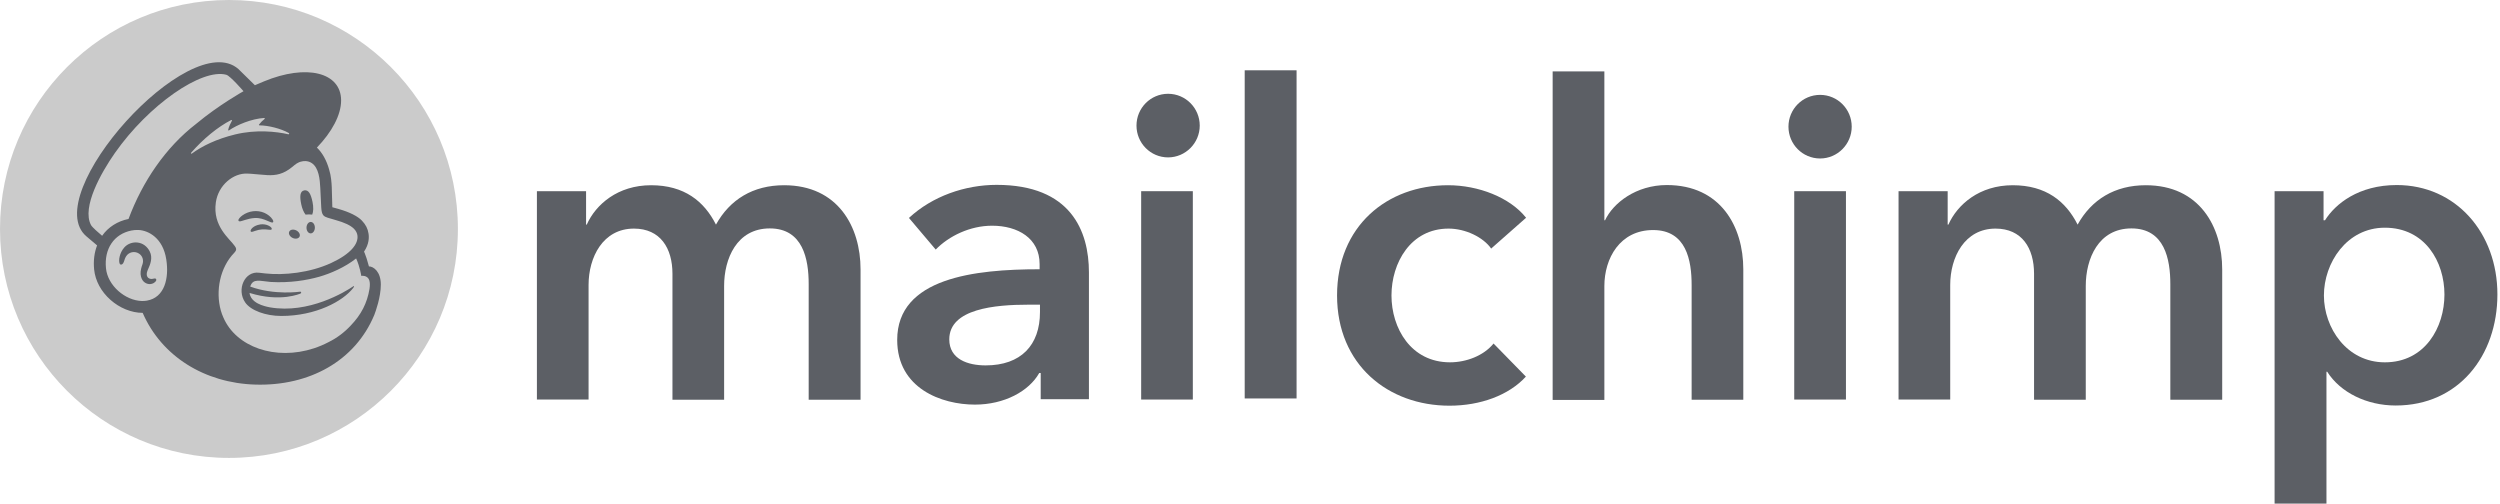 <?xml version="1.0" encoding="utf-8"?>
<svg xmlns="http://www.w3.org/2000/svg" width="481" height="97" viewBox="0 0 481 97" fill="none">
<g clip-path="url(#clip0_475_34541)">
<path d="M165.571 51.84V76.907H155.591V54.656C155.591 49.893 154.511 43.947 148.111 43.947C141.721 43.947 139.321 49.823 139.321 55.004V76.907H129.381V52.674C129.381 47.737 127.041 43.982 121.971 43.982C115.991 43.982 113.241 49.51 113.241 54.83V76.873H103.301V36.785H112.761V43.217H112.891C114.631 39.323 118.871 35.638 125.271 35.638C131.671 35.638 135.491 38.732 137.751 43.217C140.431 38.384 144.881 35.638 150.861 35.638C161.221 35.638 165.571 43.634 165.571 51.84Z" fill="#5C5F65"/>
<path d="M200.231 71.763H199.951C197.971 75.273 193.241 77.847 187.571 77.847C181.181 77.847 172.621 74.752 172.621 65.4C172.621 53.439 187.571 51.805 200.021 51.805V50.797C200.021 45.86 195.851 43.426 190.881 43.426C186.631 43.426 182.571 45.408 180.031 48.016L174.881 41.931C179.371 37.759 185.661 35.568 191.751 35.568C206.031 35.568 209.511 44.434 209.511 52.431V76.803H200.231V71.693H200.271L200.231 71.763ZM200.091 58.62H197.831C191.501 58.62 182.641 59.385 182.641 65.295C182.641 69.12 186.221 70.302 189.631 70.302C196.441 70.302 200.091 66.408 200.091 60.045V58.62Z" fill="#5C5F65"/>
<path d="M219.561 36.785H229.5V76.873H219.561V36.785Z" fill="#5C5F65"/>
<path d="M224.74 30.283C228.08 30.283 230.83 27.537 230.83 24.164C230.83 20.792 228.11 18.045 224.74 18.045C221.37 18.045 218.66 20.792 218.66 24.164C218.66 27.537 221.37 30.283 224.74 30.283Z" fill="#5C5F65"/>
<path d="M350.19 30.492C353.53 30.492 356.27 27.746 356.27 24.373C356.27 21.001 353.56 18.254 350.19 18.254C346.81 18.254 344.1 21.001 344.1 24.373C344.1 27.746 346.81 30.492 350.19 30.492Z" fill="#5C5F65"/>
<path d="M239.48 13.525H249.46V76.664H239.48V13.525Z" fill="#5C5F65"/>
<path d="M286.94 47.876C285.38 45.616 281.93 43.982 278.7 43.982C271.4 43.982 267.72 50.588 267.72 56.846C267.72 63.105 271.44 69.71 278.98 69.71C282.08 69.71 285.45 68.459 287.36 66.094L293.58 72.457C290.28 76.073 284.79 78.055 278.88 78.055C267.09 78.055 257.25 70.197 257.25 56.846C257.25 43.495 266.88 35.638 278.6 35.638C284.44 35.638 290.49 37.967 293.62 41.896L286.8 47.911L286.91 47.841L286.94 47.876Z" fill="#5C5F65"/>
<path d="M335.45 76.908H325.47V54.865C325.47 50.102 324.461 44.261 318.061 44.261C311.661 44.261 308.68 49.719 308.68 55.039V76.942H298.73V13.734H308.68V42.383H308.811C310.371 39.046 314.79 35.604 320.7 35.604C331.06 35.604 335.41 43.6 335.41 51.806V76.908H335.45Z" fill="#5C5F65"/>
<path d="M345.211 36.785H355.161V76.873H345.211V36.785Z" fill="#5C5F65"/>
<path d="M427.551 51.84V76.907H417.571V54.656C417.571 49.893 416.491 43.947 410.091 43.947C403.701 43.947 401.301 49.823 401.301 55.004V76.907H391.351V52.674C391.351 47.737 389.021 43.982 383.941 43.982C377.971 43.982 375.221 49.51 375.221 54.83V76.873H365.281V36.785H374.731V43.217H374.871C376.611 39.323 380.851 35.638 387.251 35.638C393.651 35.638 397.471 38.732 399.731 43.217C402.411 38.384 406.891 35.638 412.841 35.638C423.201 35.638 427.551 43.634 427.551 51.84Z" fill="#5C5F65"/>
<path d="M447.051 36.786V42.383H447.331C449.311 39.219 453.801 35.603 461.131 35.603C472.531 35.603 480.501 44.817 480.501 56.638C480.501 68.46 473.021 78.02 460.931 78.02C455.361 78.02 450.281 75.517 447.751 71.519H447.611V96.899H437.631V36.786H447.121H447.051ZM458.841 43.809C451.501 43.809 447.121 50.589 447.121 56.847C447.121 63.105 451.541 69.712 458.841 69.712C466.591 69.712 470.311 62.966 470.311 56.673C470.311 50.38 466.591 43.809 458.841 43.809Z" fill="#5C5F65"/>
<path d="M44.05 88.103C68.38 88.103 88.1 68.38 88.1 44.051C88.1 19.723 68.38 0 44.05 0C19.72 0 0 19.723 0 44.051C0 68.38 19.72 88.103 44.05 88.103Z" fill="#CBCBCB"/>
<path d="M58.791 41.292C59.241 41.237 59.671 41.237 60.071 41.292C60.301 40.764 60.34 39.85 60.13 38.857C59.82 37.38 59.401 36.486 58.551 36.627C57.681 36.767 57.651 37.836 57.961 39.313C58.13 40.142 58.441 40.854 58.791 41.292Z" fill="#5C5F65"/>
<path d="M51.381 42.461C52.001 42.732 52.381 42.91 52.531 42.756C52.621 42.656 52.591 42.472 52.441 42.23C52.141 41.734 51.511 41.229 50.851 40.945C49.491 40.361 47.861 40.554 46.621 41.453C46.211 41.757 45.811 42.175 45.871 42.429C45.881 42.51 45.951 42.572 46.101 42.592C46.441 42.63 47.621 42.029 48.991 41.947C49.961 41.889 50.761 42.189 51.381 42.461Z" fill="#5C5F65"/>
<path d="M50.141 43.167C49.331 43.292 48.891 43.558 48.601 43.806C48.361 44.019 48.211 44.253 48.211 44.419C48.211 44.498 48.251 44.542 48.271 44.565C48.311 44.597 48.361 44.615 48.401 44.615C48.591 44.615 48.991 44.451 48.991 44.451C50.111 44.051 50.851 44.098 51.581 44.183C51.981 44.229 52.181 44.253 52.271 44.115C52.291 44.075 52.321 43.99 52.241 43.858C52.051 43.552 51.241 43.038 50.131 43.169L50.141 43.167Z" fill="#5C5F65"/>
<path d="M56.281 45.768C56.831 46.036 57.431 45.931 57.631 45.531C57.821 45.134 57.541 44.594 56.991 44.325C56.441 44.057 55.841 44.162 55.651 44.562C55.451 44.959 55.741 45.499 56.281 45.768Z" fill="#5C5F65"/>
<path d="M59.791 42.702C59.351 42.694 58.981 43.181 58.971 43.788C58.961 44.396 59.311 44.895 59.761 44.904C60.201 44.913 60.571 44.425 60.581 43.818C60.591 43.21 60.241 42.711 59.791 42.702Z" fill="#5C5F65"/>
<path d="M30.011 53.666C29.901 53.529 29.711 53.57 29.541 53.611C29.421 53.64 29.281 53.672 29.131 53.669C28.801 53.663 28.531 53.523 28.371 53.287C28.171 52.977 28.181 52.513 28.411 51.984C28.431 51.914 28.471 51.833 28.511 51.748C28.871 50.951 29.461 49.614 28.791 48.343C28.291 47.386 27.471 46.79 26.481 46.665C25.541 46.545 24.561 46.895 23.941 47.581C22.961 48.665 22.801 50.136 23.001 50.656C23.061 50.846 23.171 50.898 23.251 50.91C23.411 50.933 23.671 50.811 23.821 50.396C23.831 50.367 23.851 50.32 23.871 50.262C23.931 50.043 24.061 49.631 24.271 49.304C24.521 48.907 24.921 48.636 25.381 48.536C25.851 48.434 26.341 48.525 26.741 48.79C27.431 49.24 27.691 50.081 27.401 50.887C27.241 51.301 27.001 52.095 27.051 52.749C27.161 54.072 27.971 54.6 28.711 54.659C29.411 54.685 29.911 54.288 30.041 53.996C30.111 53.824 30.051 53.719 30.011 53.675V53.666Z" fill="#5C5F65"/>
<path d="M70.981 51.252C70.951 51.156 70.781 50.513 70.541 49.737C70.301 48.96 70.041 48.414 70.041 48.414C71.021 46.963 71.031 45.664 70.901 44.928C70.761 44.017 70.391 43.237 69.621 42.435C68.861 41.632 67.291 40.808 65.091 40.192C64.841 40.122 64.011 39.894 63.941 39.871C63.931 39.824 63.881 37.15 63.831 36.002C63.791 35.173 63.721 33.877 63.321 32.601C62.841 30.875 62.001 29.363 60.971 28.397C63.841 25.419 65.631 22.137 65.631 19.319C65.621 13.906 58.971 12.268 50.781 15.661C50.771 15.664 49.051 16.391 49.041 16.397C49.031 16.388 45.901 13.316 45.861 13.275C36.511 5.132 7.301 37.599 16.641 45.486L18.681 47.214C18.151 48.586 17.941 50.157 18.111 51.848C18.331 54.017 19.451 56.099 21.271 57.705C22.991 59.232 25.261 60.195 27.451 60.195C31.081 68.569 39.391 73.707 49.121 73.996C59.571 74.306 68.341 69.407 72.011 60.604C72.251 59.985 73.271 57.203 73.271 54.744C73.271 52.286 71.871 51.252 70.981 51.252ZM28.251 57.845C27.931 57.9 27.611 57.921 27.281 57.912C24.131 57.827 20.721 54.986 20.391 51.62C20.011 47.897 21.911 45.033 25.281 44.353C25.691 44.271 26.171 44.224 26.691 44.251C28.581 44.353 31.361 45.804 31.991 49.912C32.561 53.553 31.671 57.258 28.261 57.842L28.251 57.845ZM24.731 42.128C22.631 42.537 20.781 43.725 19.651 45.366C18.981 44.803 17.721 43.713 17.501 43.287C15.701 39.862 19.471 33.202 22.101 29.442C28.621 20.143 38.821 13.109 43.541 14.385C44.311 14.601 46.851 17.55 46.851 17.55C46.851 17.55 42.131 20.169 37.751 23.819C31.851 28.359 27.401 34.96 24.731 42.122V42.128ZM57.841 56.455C57.901 56.426 57.961 56.347 57.941 56.271C57.941 56.175 57.851 56.105 57.761 56.116C57.761 56.116 52.811 56.849 48.141 55.138C48.661 53.486 50.011 54.081 52.051 54.248C55.741 54.467 59.031 53.929 61.481 53.229C63.591 52.621 66.371 51.424 68.521 49.725C69.251 51.322 69.511 53.083 69.511 53.083C69.511 53.083 70.071 52.981 70.541 53.273C70.981 53.547 71.311 54.116 71.091 55.585C70.641 58.333 69.471 60.563 67.501 62.613C66.311 63.898 64.861 65.019 63.201 65.83C62.321 66.294 61.381 66.694 60.391 67.018C52.991 69.436 45.421 66.779 42.971 61.074C42.771 60.645 42.621 60.195 42.481 59.725C41.441 55.965 42.321 51.454 45.091 48.616C45.251 48.435 45.431 48.221 45.431 47.953C45.431 47.728 45.291 47.492 45.161 47.325C44.201 45.924 40.851 43.535 41.531 38.916C42.011 35.597 44.911 33.258 47.621 33.398C47.851 33.41 48.071 33.424 48.311 33.436C49.481 33.506 50.501 33.655 51.461 33.696C53.081 33.766 54.531 33.529 56.261 32.096C56.841 31.611 57.311 31.194 58.091 31.059C58.181 31.045 58.381 30.972 58.791 30.992C59.211 31.016 59.611 31.13 59.971 31.369C61.351 32.286 61.541 34.511 61.621 36.137C61.661 37.065 61.771 39.313 61.811 39.956C61.901 41.43 62.281 41.638 63.071 41.897C63.511 42.043 63.921 42.151 64.521 42.321C66.351 42.835 67.431 43.354 68.111 44.023C68.521 44.44 68.711 44.884 68.771 45.308C68.981 46.878 67.551 48.82 63.751 50.584C59.601 52.511 54.561 52.998 51.071 52.613C50.811 52.584 49.851 52.475 49.851 52.475C47.071 52.102 45.481 55.699 47.161 58.166C48.231 59.754 51.161 60.788 54.101 60.791C60.831 60.791 66.001 57.918 67.931 55.436C67.991 55.363 67.991 55.354 68.081 55.217C68.171 55.074 68.101 54.995 67.981 55.077C66.411 56.151 59.421 60.423 51.961 59.138C51.961 59.138 51.051 58.989 50.221 58.665C49.561 58.408 48.181 57.775 48.011 56.362C54.051 58.227 57.841 56.464 57.841 56.464V56.455ZM36.761 29.401C39.081 26.727 41.921 24.399 44.481 23.094C44.571 23.051 44.661 23.144 44.621 23.232C44.411 23.599 44.021 24.385 43.901 24.98C43.881 25.074 43.981 25.144 44.051 25.089C45.641 24.005 48.401 22.846 50.831 22.697C50.941 22.692 50.981 22.826 50.901 22.887C50.541 23.17 50.141 23.562 49.841 23.956C49.791 24.023 49.831 24.119 49.921 24.119C51.621 24.131 54.031 24.727 55.591 25.605C55.691 25.664 55.611 25.871 55.501 25.842C53.131 25.299 49.261 24.887 45.231 25.868C41.641 26.744 38.901 28.096 36.901 29.553C36.801 29.626 36.681 29.491 36.761 29.398V29.401Z" fill="#5C5F65"/>
</g>
<defs>
<clipPath id="clip0_475_34541">
<rect width="481" height="97" fill="white"/>
</clipPath>
</defs>
</svg>